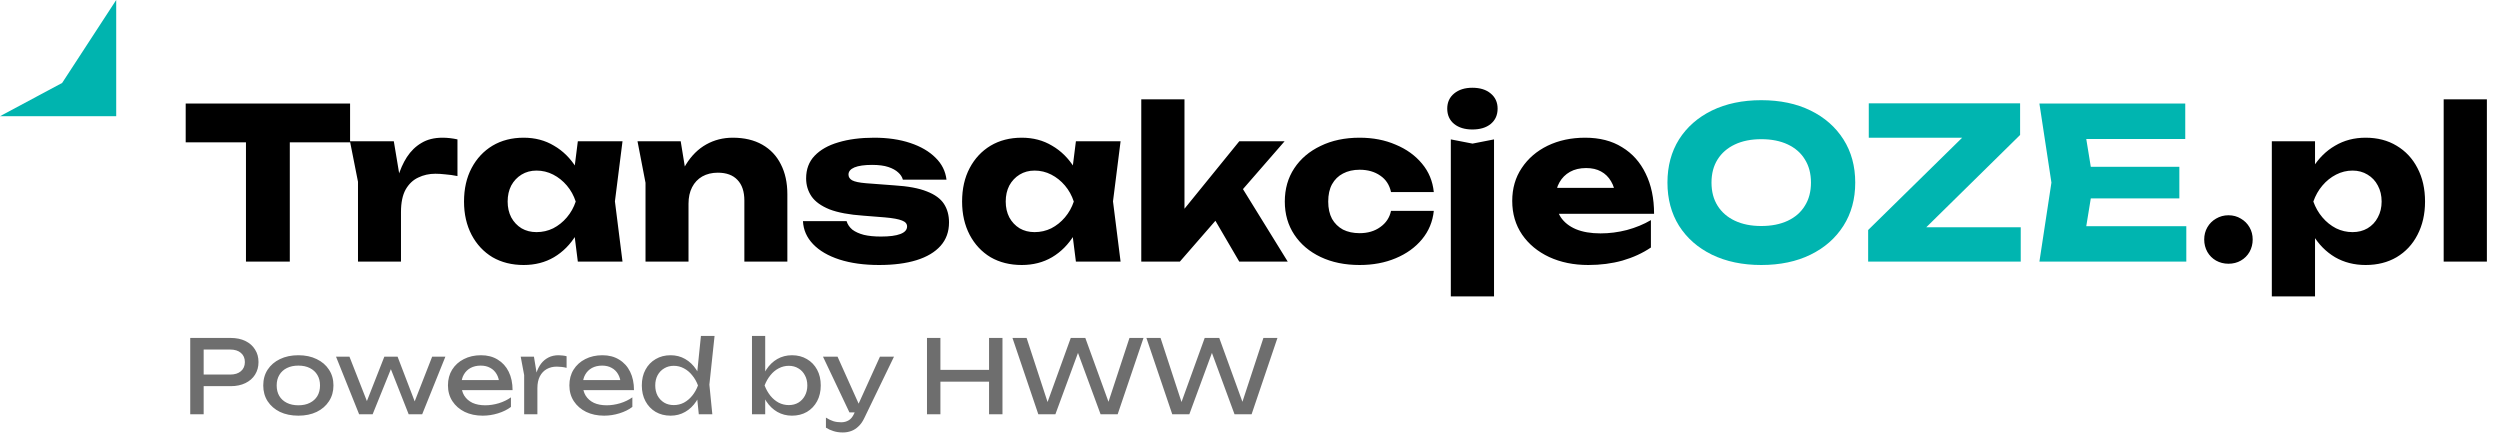 <svg xmlns="http://www.w3.org/2000/svg" width="344" height="60" viewBox="0 0 344 60" fill="none"><path d="M33.845 16.889H39.877V36H33.845V16.889ZM25.551 14.25H48.171V19.586H25.551V14.25ZM48.157 19.441H54.189L55.175 25.357V36H49.259V25.009L48.157 19.441ZM62.947 19.18V24.226C62.367 24.11 61.816 24.033 61.294 23.994C60.792 23.936 60.328 23.907 59.902 23.907C59.052 23.907 58.269 24.081 57.553 24.429C56.838 24.758 56.258 25.309 55.813 26.082C55.388 26.855 55.175 27.89 55.175 29.185L54.044 27.793C54.199 26.594 54.431 25.473 54.74 24.429C55.05 23.366 55.465 22.428 55.987 21.616C56.529 20.785 57.196 20.137 57.988 19.673C58.781 19.19 59.748 18.948 60.888 18.948C61.217 18.948 61.555 18.967 61.903 19.006C62.251 19.045 62.599 19.103 62.947 19.18ZM79.509 36L78.755 30.026L79.538 27.735L78.755 25.444L79.509 19.441H85.657L84.613 27.706L85.657 36H79.509ZM80.901 27.735C80.63 29.475 80.089 31.002 79.277 32.317C78.484 33.632 77.469 34.656 76.232 35.391C75.014 36.106 73.622 36.464 72.056 36.464C70.432 36.464 69.001 36.106 67.764 35.391C66.546 34.656 65.589 33.632 64.893 32.317C64.197 30.983 63.849 29.456 63.849 27.735C63.849 25.976 64.197 24.439 64.893 23.124C65.589 21.809 66.546 20.785 67.764 20.05C69.001 19.315 70.432 18.948 72.056 18.948C73.622 18.948 75.014 19.315 76.232 20.05C77.469 20.765 78.494 21.78 79.306 23.095C80.118 24.39 80.65 25.937 80.901 27.735ZM69.852 27.735C69.852 28.547 70.016 29.272 70.345 29.91C70.693 30.548 71.167 31.051 71.766 31.418C72.365 31.766 73.052 31.94 73.825 31.94C74.637 31.94 75.401 31.766 76.116 31.418C76.831 31.051 77.46 30.548 78.001 29.91C78.542 29.272 78.948 28.547 79.219 27.735C78.948 26.904 78.542 26.169 78.001 25.531C77.46 24.893 76.831 24.39 76.116 24.023C75.401 23.656 74.637 23.472 73.825 23.472C73.052 23.472 72.365 23.656 71.766 24.023C71.167 24.39 70.693 24.893 70.345 25.531C70.016 26.169 69.852 26.904 69.852 27.735ZM87.721 19.441H93.666L94.739 26.053V36H88.823V25.154L87.721 19.441ZM100.829 18.948C102.414 18.948 103.768 19.267 104.889 19.905C106.01 20.543 106.861 21.442 107.441 22.602C108.04 23.762 108.34 25.135 108.34 26.72V36H102.424V27.59C102.424 26.353 102.105 25.405 101.467 24.748C100.848 24.091 99.949 23.762 98.77 23.762C97.958 23.762 97.243 23.936 96.624 24.284C96.025 24.632 95.561 25.125 95.232 25.763C94.903 26.401 94.739 27.155 94.739 28.025L92.912 27.068C93.144 25.309 93.637 23.83 94.391 22.631C95.145 21.413 96.073 20.495 97.175 19.876C98.277 19.257 99.495 18.948 100.829 18.948ZM130.585 30.606C130.585 31.882 130.198 32.955 129.425 33.825C128.651 34.695 127.549 35.352 126.119 35.797C124.688 36.242 122.967 36.464 120.957 36.464C118.888 36.464 117.071 36.213 115.505 35.71C113.958 35.207 112.75 34.502 111.88 33.593C111.01 32.684 110.546 31.631 110.488 30.432H116.491C116.626 30.877 116.887 31.263 117.274 31.592C117.68 31.901 118.211 32.143 118.869 32.317C119.526 32.472 120.309 32.549 121.218 32.549C122.397 32.549 123.286 32.433 123.886 32.201C124.504 31.969 124.814 31.621 124.814 31.157C124.814 30.79 124.582 30.519 124.118 30.345C123.654 30.152 122.861 30.007 121.74 29.91L118.811 29.678C116.858 29.543 115.302 29.253 114.142 28.808C113.001 28.344 112.179 27.754 111.677 27.039C111.174 26.304 110.923 25.473 110.923 24.545C110.923 23.288 111.309 22.254 112.083 21.442C112.875 20.611 113.968 19.992 115.36 19.586C116.771 19.161 118.414 18.948 120.29 18.948C122.146 18.948 123.799 19.19 125.249 19.673C126.699 20.156 127.859 20.833 128.729 21.703C129.599 22.554 130.101 23.559 130.237 24.719H124.234C124.137 24.352 123.924 24.023 123.596 23.733C123.267 23.424 122.813 23.172 122.233 22.979C121.653 22.786 120.908 22.689 120 22.689C118.936 22.689 118.124 22.805 117.564 23.037C117.022 23.269 116.752 23.598 116.752 24.023C116.752 24.352 116.916 24.613 117.245 24.806C117.593 24.999 118.231 25.135 119.159 25.212L123.016 25.502C124.93 25.618 126.438 25.898 127.54 26.343C128.642 26.768 129.425 27.339 129.889 28.054C130.353 28.769 130.585 29.62 130.585 30.606ZM148.044 36L147.29 30.026L148.073 27.735L147.29 25.444L148.044 19.441H154.192L153.148 27.706L154.192 36H148.044ZM149.436 27.735C149.165 29.475 148.624 31.002 147.812 32.317C147.019 33.632 146.004 34.656 144.767 35.391C143.549 36.106 142.157 36.464 140.591 36.464C138.967 36.464 137.536 36.106 136.299 35.391C135.081 34.656 134.124 33.632 133.428 32.317C132.732 30.983 132.384 29.456 132.384 27.735C132.384 25.976 132.732 24.439 133.428 23.124C134.124 21.809 135.081 20.785 136.299 20.05C137.536 19.315 138.967 18.948 140.591 18.948C142.157 18.948 143.549 19.315 144.767 20.05C146.004 20.765 147.029 21.78 147.841 23.095C148.653 24.39 149.185 25.937 149.436 27.735ZM138.387 27.735C138.387 28.547 138.551 29.272 138.88 29.91C139.228 30.548 139.702 31.051 140.301 31.418C140.9 31.766 141.587 31.94 142.36 31.94C143.172 31.94 143.936 31.766 144.651 31.418C145.366 31.051 145.995 30.548 146.536 29.91C147.077 29.272 147.483 28.547 147.754 27.735C147.483 26.904 147.077 26.169 146.536 25.531C145.995 24.893 145.366 24.39 144.651 24.023C143.936 23.656 143.172 23.472 142.36 23.472C141.587 23.472 140.9 23.656 140.301 24.023C139.702 24.39 139.228 24.893 138.88 25.531C138.551 26.169 138.387 26.904 138.387 27.735ZM162.984 31.273L161.36 30.722L170.524 19.441H176.759L162.346 36H157.039V13.67H162.984V31.273ZM165.797 27.909L170.263 24.777L177.194 36H170.524L165.797 27.909ZM197.292 29.011C197.137 30.5 196.596 31.805 195.668 32.926C194.74 34.047 193.532 34.917 192.043 35.536C190.574 36.155 188.921 36.464 187.084 36.464C185.054 36.464 183.266 36.097 181.719 35.362C180.172 34.627 178.964 33.603 178.094 32.288C177.224 30.973 176.789 29.456 176.789 27.735C176.789 25.995 177.224 24.468 178.094 23.153C178.964 21.838 180.172 20.814 181.719 20.079C183.266 19.325 185.054 18.948 187.084 18.948C188.921 18.948 190.574 19.267 192.043 19.905C193.532 20.524 194.74 21.394 195.668 22.515C196.596 23.617 197.137 24.922 197.292 26.43H191.405C191.192 25.444 190.699 24.69 189.926 24.168C189.153 23.627 188.205 23.356 187.084 23.356C186.214 23.356 185.45 23.53 184.793 23.878C184.155 24.207 183.652 24.7 183.285 25.357C182.937 25.995 182.763 26.788 182.763 27.735C182.763 28.663 182.937 29.456 183.285 30.113C183.652 30.751 184.155 31.244 184.793 31.592C185.45 31.921 186.214 32.085 187.084 32.085C188.205 32.085 189.153 31.805 189.926 31.244C190.719 30.683 191.212 29.939 191.405 29.011H197.292ZM199.633 19.18L202.62 19.76L205.578 19.18V40.785H199.633V19.18ZM202.591 17.817C201.566 17.817 200.735 17.566 200.097 17.063C199.459 16.541 199.14 15.835 199.14 14.946C199.14 14.076 199.459 13.38 200.097 12.858C200.735 12.336 201.566 12.075 202.591 12.075C203.654 12.075 204.495 12.336 205.114 12.858C205.752 13.38 206.071 14.076 206.071 14.946C206.071 15.835 205.752 16.541 205.114 17.063C204.495 17.566 203.654 17.817 202.591 17.817ZM218.552 36.464C216.541 36.464 214.743 36.097 213.158 35.362C211.592 34.627 210.355 33.603 209.446 32.288C208.537 30.954 208.083 29.407 208.083 27.648C208.083 25.927 208.518 24.419 209.388 23.124C210.258 21.809 211.447 20.785 212.955 20.05C214.482 19.315 216.203 18.948 218.117 18.948C220.108 18.948 221.8 19.383 223.192 20.253C224.603 21.104 225.686 22.312 226.44 23.878C227.213 25.444 227.6 27.29 227.6 29.417H212.868V25.85H224.265L222.322 27.097C222.245 26.246 222.032 25.531 221.684 24.951C221.336 24.352 220.872 23.897 220.292 23.588C219.731 23.279 219.055 23.124 218.262 23.124C217.392 23.124 216.648 23.298 216.029 23.646C215.41 23.994 214.927 24.477 214.579 25.096C214.231 25.695 214.057 26.401 214.057 27.213C214.057 28.257 214.289 29.146 214.753 29.881C215.236 30.596 215.932 31.147 216.841 31.534C217.769 31.921 218.9 32.114 220.234 32.114C221.452 32.114 222.66 31.959 223.859 31.65C225.077 31.321 226.179 30.867 227.165 30.287V34.057C226.024 34.83 224.719 35.43 223.25 35.855C221.8 36.261 220.234 36.464 218.552 36.464ZM306.634 36.29C306.016 36.29 305.445 36.145 304.923 35.855C304.421 35.565 304.024 35.169 303.734 34.666C303.444 34.144 303.299 33.574 303.299 32.955C303.299 32.336 303.444 31.776 303.734 31.273C304.024 30.77 304.421 30.374 304.923 30.084C305.445 29.775 306.016 29.62 306.634 29.62C307.272 29.62 307.843 29.775 308.345 30.084C308.848 30.374 309.244 30.77 309.534 31.273C309.824 31.776 309.969 32.336 309.969 32.955C309.969 33.574 309.824 34.144 309.534 34.666C309.244 35.169 308.848 35.565 308.345 35.855C307.843 36.145 307.272 36.29 306.634 36.29ZM312.603 19.441H318.548V24.197L318.287 24.893V29.533L318.548 30.896V40.785H312.603V19.441ZM316.663 27.735C316.914 25.937 317.436 24.39 318.229 23.095C319.041 21.78 320.065 20.765 321.303 20.05C322.54 19.315 323.942 18.948 325.508 18.948C327.132 18.948 328.553 19.315 329.771 20.05C331.008 20.785 331.965 21.809 332.642 23.124C333.338 24.439 333.686 25.976 333.686 27.735C333.686 29.456 333.338 30.983 332.642 32.317C331.965 33.632 331.008 34.656 329.771 35.391C328.553 36.106 327.132 36.464 325.508 36.464C323.942 36.464 322.54 36.106 321.303 35.391C320.065 34.656 319.05 33.632 318.258 32.317C317.465 31.002 316.933 29.475 316.663 27.735ZM327.712 27.735C327.712 26.904 327.538 26.169 327.19 25.531C326.861 24.893 326.387 24.39 325.769 24.023C325.169 23.656 324.483 23.472 323.71 23.472C322.917 23.472 322.163 23.656 321.448 24.023C320.732 24.39 320.104 24.893 319.563 25.531C319.021 26.169 318.606 26.904 318.316 27.735C318.606 28.547 319.021 29.272 319.563 29.91C320.104 30.548 320.732 31.051 321.448 31.418C322.163 31.766 322.917 31.94 323.71 31.94C324.483 31.94 325.169 31.766 325.769 31.418C326.387 31.051 326.861 30.548 327.19 29.91C327.538 29.272 327.712 28.547 327.712 27.735ZM336.25 13.67H342.195V36H336.25V13.67Z" fill="black"></path><path d="M242.346 36.464C239.775 36.464 237.513 35.99 235.56 35.043C233.627 34.096 232.119 32.771 231.036 31.07C229.973 29.369 229.441 27.387 229.441 25.125C229.441 22.863 229.973 20.881 231.036 19.18C232.119 17.479 233.627 16.154 235.56 15.207C237.513 14.26 239.775 13.786 242.346 13.786C244.937 13.786 247.199 14.26 249.132 15.207C251.065 16.154 252.573 17.479 253.656 19.18C254.739 20.881 255.28 22.863 255.28 25.125C255.28 27.387 254.739 29.369 253.656 31.07C252.573 32.771 251.065 34.096 249.132 35.043C247.199 35.99 244.937 36.464 242.346 36.464ZM242.346 31.099C243.757 31.099 244.975 30.857 246 30.374C247.025 29.891 247.808 29.204 248.349 28.315C248.91 27.426 249.19 26.362 249.19 25.125C249.19 23.888 248.91 22.824 248.349 21.935C247.808 21.046 247.025 20.359 246 19.876C244.975 19.393 243.757 19.151 242.346 19.151C240.954 19.151 239.746 19.393 238.721 19.876C237.696 20.359 236.904 21.046 236.343 21.935C235.782 22.824 235.502 23.888 235.502 25.125C235.502 26.362 235.782 27.426 236.343 28.315C236.904 29.204 237.696 29.891 238.721 30.374C239.746 30.857 240.954 31.099 242.346 31.099ZM257.057 36V31.65L271.296 17.672L275.646 18.948H257.144V14.221H277.966V18.571L263.727 32.578L259.986 31.273H278.053V36H257.057ZM299.879 22.95V27.3H283.958V22.95H299.879ZM288.047 25.125L286.626 33.854L284.19 31.128H300.836V36H280.623L282.276 25.125L280.623 14.25H300.691V19.122H284.19L286.626 16.396L288.047 25.125Z" fill="#00B5B0"></path><path d="M15.99 15.99H0L8.55 11.413L15.99 0V15.99Z" fill="#00B4AF"></path><path d="M31.734 46.5C32.518 46.5 33.195 46.64 33.764 46.92C34.343 47.2 34.786 47.592 35.094 48.096C35.411 48.591 35.57 49.165 35.57 49.818C35.57 50.471 35.411 51.05 35.094 51.554C34.786 52.049 34.343 52.436 33.764 52.716C33.195 52.996 32.518 53.136 31.734 53.136H27.016V51.54H31.664C32.299 51.54 32.793 51.386 33.148 51.078C33.512 50.77 33.694 50.35 33.694 49.818C33.694 49.286 33.512 48.866 33.148 48.558C32.793 48.25 32.299 48.096 31.664 48.096H27.198L28.024 47.172V57H26.176V46.5H31.734ZM41.053 57.196C40.092 57.196 39.247 57.023 38.519 56.678C37.8 56.323 37.236 55.833 36.825 55.208C36.424 54.583 36.223 53.859 36.223 53.038C36.223 52.207 36.424 51.484 36.825 50.868C37.236 50.243 37.8 49.757 38.519 49.412C39.247 49.057 40.092 48.88 41.053 48.88C42.014 48.88 42.854 49.057 43.573 49.412C44.301 49.757 44.866 50.243 45.267 50.868C45.678 51.484 45.883 52.207 45.883 53.038C45.883 53.859 45.678 54.583 45.267 55.208C44.866 55.833 44.301 56.323 43.573 56.678C42.854 57.023 42.014 57.196 41.053 57.196ZM41.053 55.768C41.669 55.768 42.196 55.656 42.635 55.432C43.083 55.208 43.428 54.895 43.671 54.494C43.914 54.083 44.035 53.598 44.035 53.038C44.035 52.478 43.914 51.997 43.671 51.596C43.428 51.185 43.083 50.868 42.635 50.644C42.196 50.42 41.669 50.308 41.053 50.308C40.446 50.308 39.919 50.42 39.471 50.644C39.023 50.868 38.678 51.185 38.435 51.596C38.192 51.997 38.071 52.478 38.071 53.038C38.071 53.598 38.192 54.083 38.435 54.494C38.678 54.895 39.023 55.208 39.471 55.432C39.919 55.656 40.446 55.768 41.053 55.768ZM57.38 56.062H56.736L59.466 49.076H61.286L58.094 57H56.232L53.432 49.902H54.146L51.276 57H49.414L46.236 49.076H48.084L50.828 56.062H50.142L52.886 49.076H54.706L57.38 56.062ZM66.413 57.196C65.489 57.196 64.668 57.023 63.949 56.678C63.23 56.323 62.666 55.833 62.255 55.208C61.844 54.583 61.639 53.855 61.639 53.024C61.639 52.203 61.83 51.484 62.213 50.868C62.605 50.243 63.142 49.757 63.823 49.412C64.514 49.057 65.302 48.88 66.189 48.88C67.076 48.88 67.841 49.081 68.485 49.482C69.138 49.874 69.642 50.429 69.997 51.148C70.352 51.867 70.529 52.711 70.529 53.682H63.067V52.296H69.619L68.709 52.814C68.681 52.291 68.555 51.843 68.331 51.47C68.116 51.097 67.822 50.812 67.449 50.616C67.085 50.411 66.651 50.308 66.147 50.308C65.615 50.308 65.148 50.415 64.747 50.63C64.355 50.845 64.047 51.148 63.823 51.54C63.599 51.923 63.487 52.38 63.487 52.912C63.487 53.5 63.618 54.009 63.879 54.438C64.15 54.867 64.528 55.199 65.013 55.432C65.508 55.656 66.091 55.768 66.763 55.768C67.37 55.768 67.99 55.675 68.625 55.488C69.26 55.292 69.82 55.021 70.305 54.676V55.992C69.82 56.365 69.227 56.659 68.527 56.874C67.836 57.089 67.132 57.196 66.413 57.196ZM71.648 49.076H73.469L73.945 51.96V57H72.124V51.61L71.648 49.076ZM77.963 49.02V50.616C77.757 50.56 77.533 50.518 77.29 50.49C77.048 50.462 76.819 50.448 76.605 50.448C76.091 50.448 75.634 50.56 75.233 50.784C74.831 51.008 74.514 51.344 74.281 51.792C74.056 52.231 73.945 52.772 73.945 53.416L73.525 52.898C73.562 52.338 73.655 51.815 73.805 51.33C73.963 50.835 74.178 50.406 74.448 50.042C74.728 49.678 75.069 49.393 75.471 49.188C75.872 48.983 76.338 48.88 76.871 48.88C77.057 48.88 77.249 48.894 77.445 48.922C77.641 48.941 77.813 48.973 77.963 49.02ZM83.12 57.196C82.196 57.196 81.375 57.023 80.656 56.678C79.938 56.323 79.373 55.833 78.962 55.208C78.552 54.583 78.346 53.855 78.346 53.024C78.346 52.203 78.537 51.484 78.92 50.868C79.312 50.243 79.849 49.757 80.53 49.412C81.221 49.057 82.01 48.88 82.896 48.88C83.783 48.88 84.548 49.081 85.192 49.482C85.846 49.874 86.35 50.429 86.704 51.148C87.059 51.867 87.236 52.711 87.236 53.682H79.774V52.296H86.326L85.416 52.814C85.388 52.291 85.262 51.843 85.038 51.47C84.823 51.097 84.529 50.812 84.156 50.616C83.792 50.411 83.358 50.308 82.854 50.308C82.322 50.308 81.856 50.415 81.454 50.63C81.062 50.845 80.754 51.148 80.53 51.54C80.306 51.923 80.194 52.38 80.194 52.912C80.194 53.5 80.325 54.009 80.586 54.438C80.857 54.867 81.235 55.199 81.72 55.432C82.215 55.656 82.798 55.768 83.47 55.768C84.077 55.768 84.698 55.675 85.332 55.488C85.967 55.292 86.527 55.021 87.012 54.676V55.992C86.527 56.365 85.934 56.659 85.234 56.874C84.543 57.089 83.839 57.196 83.12 57.196ZM96.154 57L95.846 53.99L96.252 53.052L95.86 51.974L96.448 46.22H98.324L97.61 52.926L98.016 57H96.154ZM96.686 53.038C96.508 53.869 96.214 54.597 95.804 55.222C95.393 55.847 94.884 56.333 94.278 56.678C93.68 57.023 93.013 57.196 92.276 57.196C91.501 57.196 90.815 57.023 90.218 56.678C89.62 56.323 89.154 55.833 88.818 55.208C88.482 54.583 88.314 53.859 88.314 53.038C88.314 52.207 88.482 51.484 88.818 50.868C89.154 50.243 89.62 49.757 90.218 49.412C90.815 49.057 91.501 48.88 92.276 48.88C93.013 48.88 93.68 49.053 94.278 49.398C94.884 49.743 95.393 50.229 95.804 50.854C96.224 51.47 96.518 52.198 96.686 53.038ZM90.162 53.038C90.162 53.57 90.269 54.041 90.484 54.452C90.708 54.853 91.011 55.171 91.394 55.404C91.776 55.628 92.215 55.74 92.71 55.74C93.214 55.74 93.68 55.628 94.11 55.404C94.539 55.171 94.917 54.853 95.244 54.452C95.58 54.041 95.846 53.57 96.042 53.038C95.846 52.506 95.58 52.039 95.244 51.638C94.917 51.227 94.539 50.91 94.11 50.686C93.68 50.453 93.214 50.336 92.71 50.336C92.215 50.336 91.776 50.453 91.394 50.686C91.011 50.91 90.708 51.227 90.484 51.638C90.269 52.039 90.162 52.506 90.162 53.038ZM103.472 46.22H105.292V51.806L105.012 52.324V53.794L105.292 54.382V57H103.472V46.22ZM104.564 53.038C104.741 52.198 105.035 51.47 105.446 50.854C105.857 50.229 106.361 49.743 106.958 49.398C107.565 49.053 108.237 48.88 108.974 48.88C109.749 48.88 110.435 49.057 111.032 49.412C111.629 49.757 112.096 50.243 112.432 50.868C112.768 51.484 112.936 52.207 112.936 53.038C112.936 53.859 112.768 54.583 112.432 55.208C112.096 55.833 111.629 56.323 111.032 56.678C110.435 57.023 109.749 57.196 108.974 57.196C108.237 57.196 107.565 57.023 106.958 56.678C106.361 56.333 105.857 55.847 105.446 55.222C105.035 54.597 104.741 53.869 104.564 53.038ZM111.088 53.038C111.088 52.506 110.976 52.039 110.752 51.638C110.537 51.227 110.239 50.91 109.856 50.686C109.473 50.453 109.035 50.336 108.54 50.336C108.045 50.336 107.579 50.453 107.14 50.686C106.711 50.91 106.333 51.227 106.006 51.638C105.679 52.039 105.413 52.506 105.208 53.038C105.413 53.57 105.679 54.041 106.006 54.452C106.333 54.853 106.711 55.171 107.14 55.404C107.579 55.628 108.045 55.74 108.54 55.74C109.035 55.74 109.473 55.628 109.856 55.404C110.239 55.171 110.537 54.853 110.752 54.452C110.976 54.041 111.088 53.57 111.088 53.038ZM115.972 59.506C115.505 59.506 115.08 59.445 114.698 59.324C114.324 59.212 113.974 59.053 113.648 58.848V57.462C114.002 57.686 114.338 57.849 114.656 57.952C114.982 58.055 115.346 58.106 115.748 58.106C116.13 58.106 116.471 58.017 116.77 57.84C117.068 57.672 117.316 57.373 117.512 56.944L121.082 49.076H123.014L118.912 57.56C118.688 58.027 118.422 58.4 118.114 58.68C117.815 58.969 117.484 59.179 117.12 59.31C116.765 59.441 116.382 59.506 115.972 59.506ZM116.882 56.748L113.242 49.076H115.244L118.688 56.748H116.882ZM127.553 46.5H129.401V57H127.553V46.5ZM136.093 46.5H137.941V57H136.093V46.5ZM128.547 50.896H136.975V52.52H128.547V50.896ZM152.895 56.3H152.195L155.415 46.5H157.347L153.791 57H151.439L147.897 47.382H148.765L145.223 57H142.871L139.315 46.5H141.261L144.467 56.3L143.795 56.286L147.337 46.5H149.339L152.895 56.3ZM171.325 56.3H170.625L173.845 46.5H175.777L172.221 57H169.869L166.327 47.382H167.195L163.653 57H161.301L157.745 46.5H159.691L162.897 56.3L162.225 56.286L165.767 46.5H167.769L171.325 56.3Z" fill="#6E6E6E"></path></svg>
